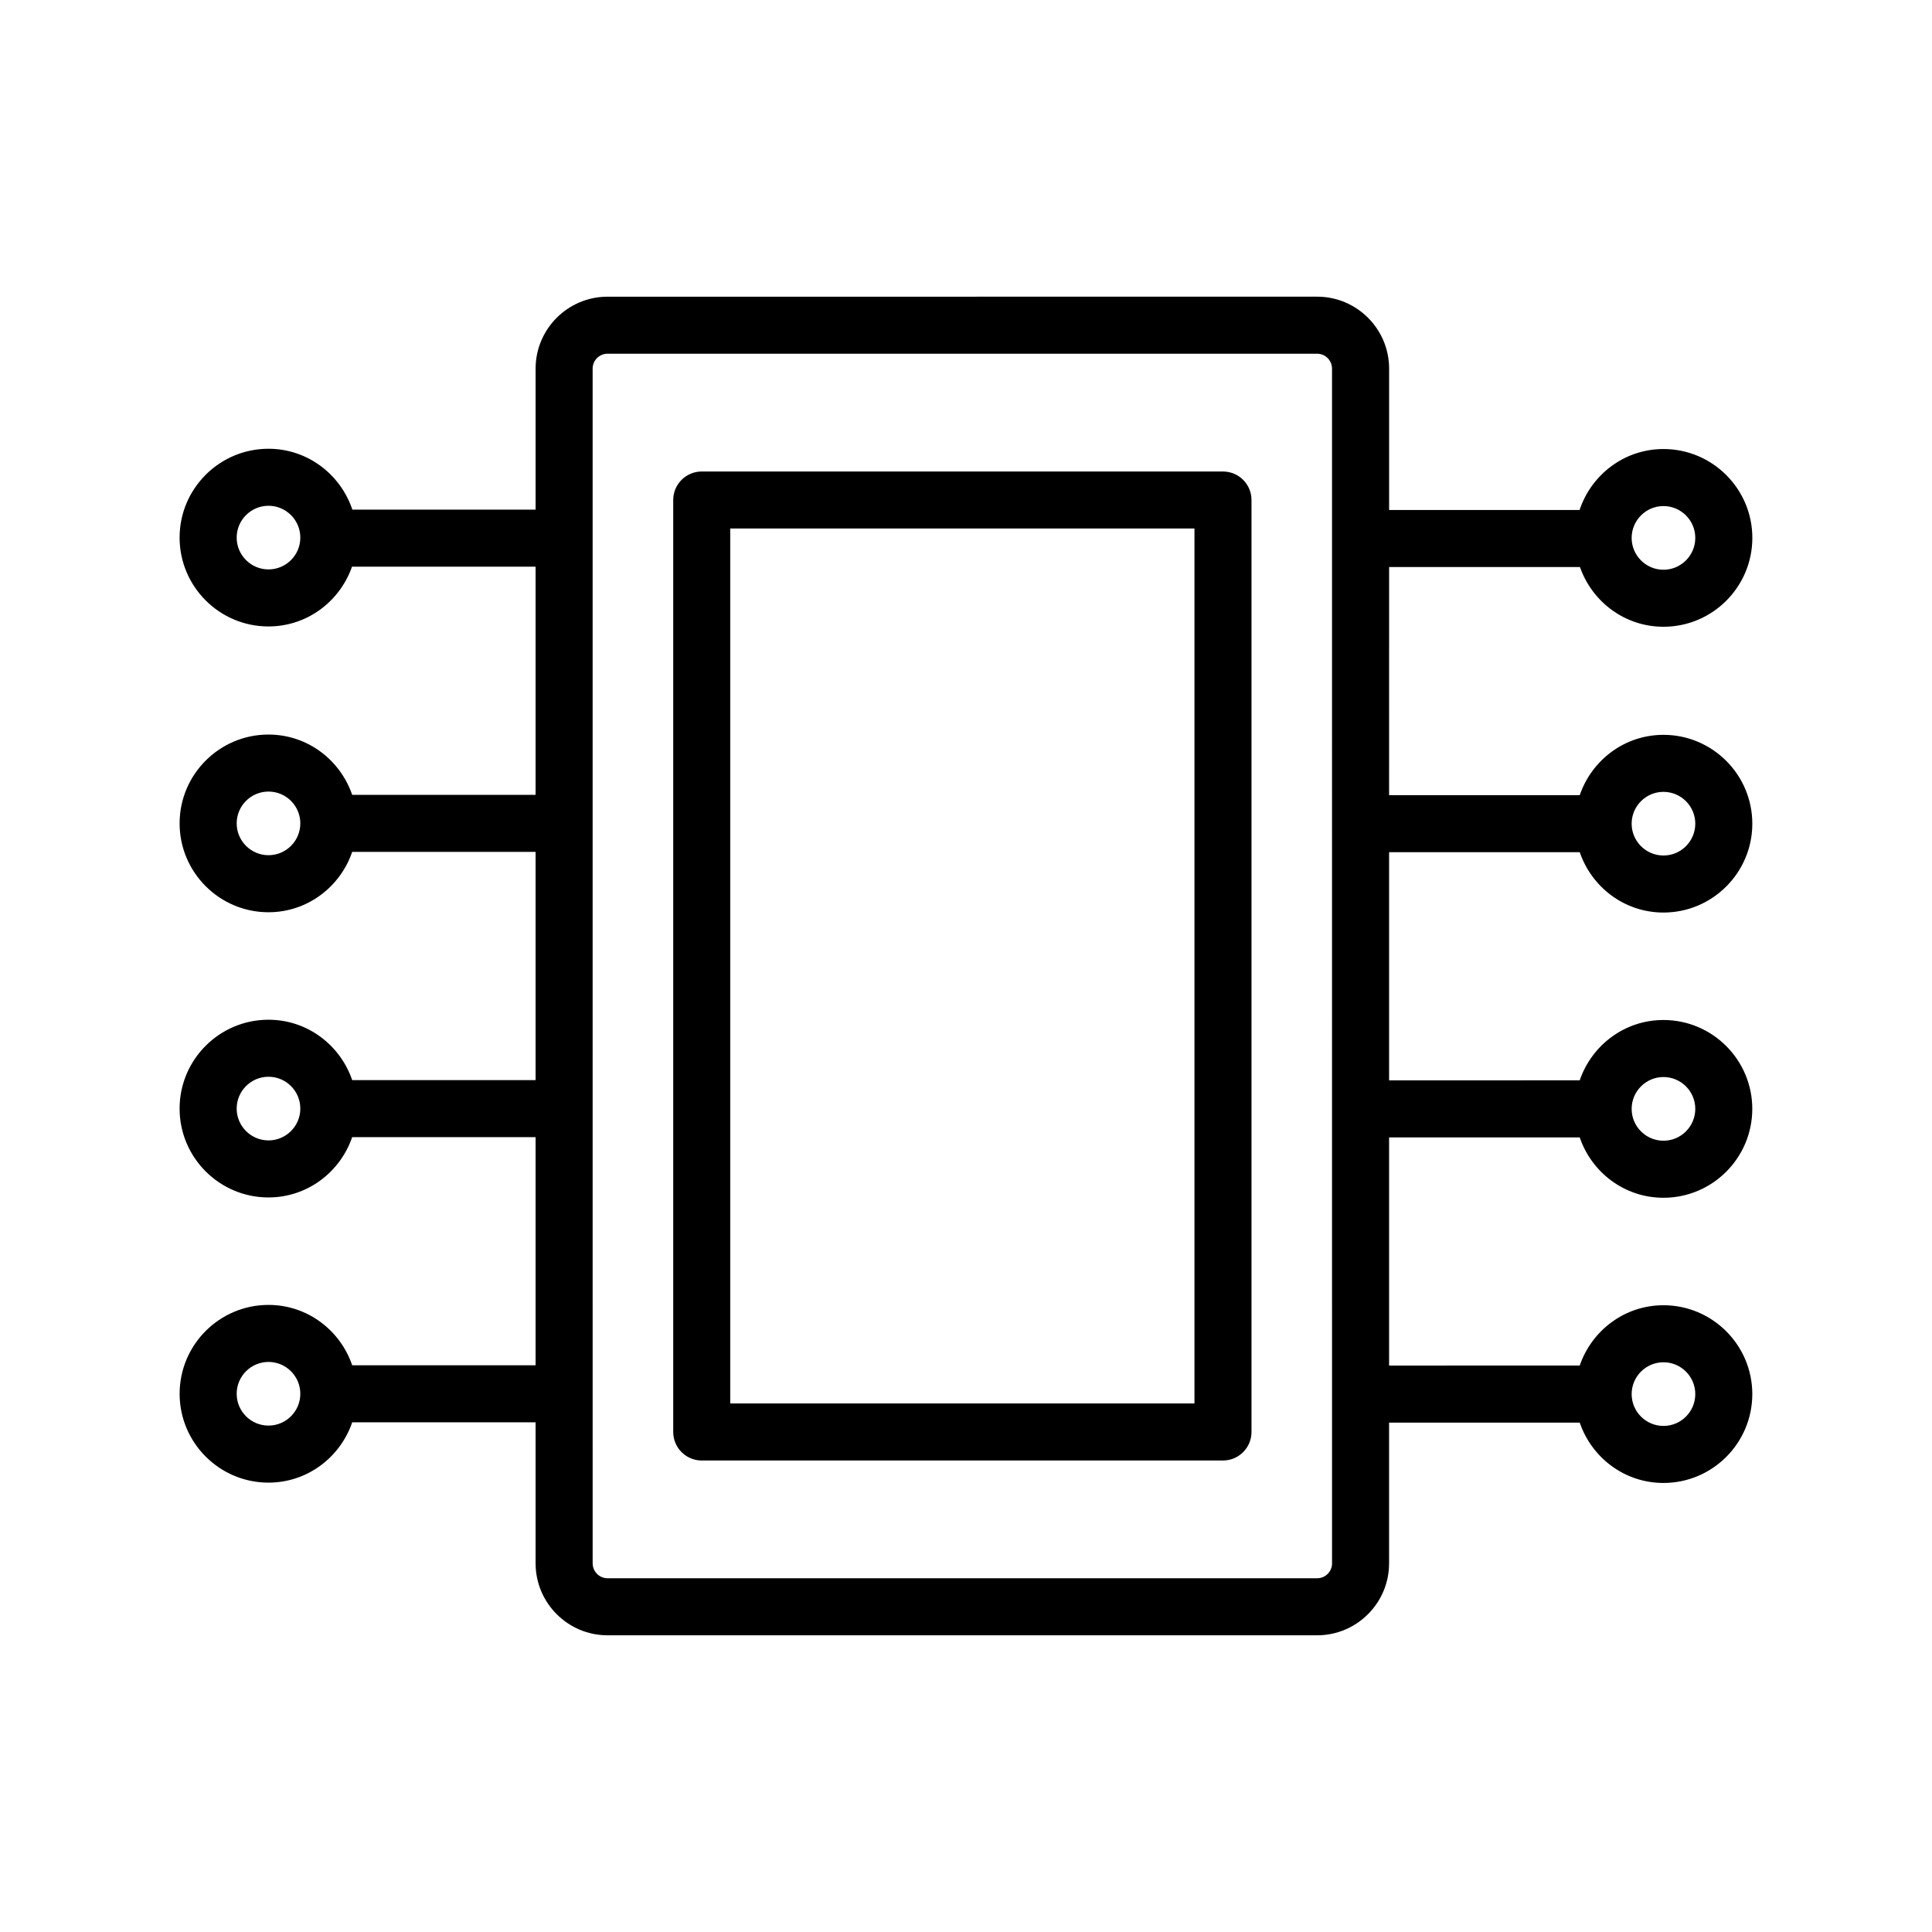 <?xml version="1.0" encoding="UTF-8"?>
<!-- Uploaded to: ICON Repo, www.svgrepo.com, Generator: ICON Repo Mixer Tools -->
<svg fill="#000000" width="800px" height="800px" version="1.1" viewBox="144 144 512 512" xmlns="http://www.w3.org/2000/svg">
 <g>
  <path d="m512.13 294.27h50.574c3.215 9.184 11.875 15.828 22.141 15.828 12.984 0 23.543-10.566 23.543-23.555 0-12.984-10.566-23.547-23.543-23.547-10.387 0-19.125 6.805-22.242 16.156l-50.473 0.004v-37.465c0-10.516-8.555-19.07-19.07-19.07l-188.05 0.004c-10.516 0-19.07 8.555-19.07 19.07v37.367h-48.559c-3.129-9.34-11.859-16.137-22.238-16.137-12.984 0-23.547 10.566-23.547 23.547 0 12.977 10.566 23.543 23.547 23.543 10.27 0 18.934-6.648 22.141-15.84h48.652v60.473h-48.602c-3.168-9.266-11.863-15.984-22.188-15.984-12.984 0-23.547 10.566-23.547 23.543 0 12.984 10.566 23.547 23.547 23.547 10.324 0 19.02-6.727 22.188-15.992h48.602v60.473h-48.602c-3.168-9.27-11.863-15.996-22.191-15.996-12.984 0-23.547 10.566-23.547 23.547 0 12.984 10.566 23.547 23.547 23.547 10.324 0 19.02-6.723 22.188-15.984h48.609v60.461h-48.602c-3.164-9.27-11.863-15.996-22.188-15.996-12.984 0-23.547 10.566-23.547 23.555 0 12.977 10.566 23.543 23.547 23.543 10.324 0 19.02-6.723 22.188-15.984h48.602v37.371c0 10.516 8.555 19.07 19.07 19.07h188.04c10.516 0 19.07-8.555 19.07-19.07v-37.297h50.523c3.164 9.27 11.863 15.996 22.191 15.996 12.984 0 23.543-10.566 23.543-23.555 0-12.977-10.566-23.543-23.543-23.543-10.324 0-19.02 6.723-22.191 15.984l-50.52 0.004v-60.469h50.516c3.164 9.273 11.863 16 22.191 16 12.984 0 23.543-10.566 23.543-23.555 0-12.988-10.566-23.555-23.543-23.555-10.324 0-19.02 6.723-22.191 15.992l-50.516 0.004v-60.465h50.523c3.168 9.266 11.863 15.992 22.191 15.992 12.984 0 23.543-10.566 23.543-23.547 0-12.984-10.566-23.547-23.543-23.547-10.324 0-19.023 6.727-22.191 15.992l-50.523-0.004zm72.707-16.156c4.648 0 8.43 3.785 8.43 8.434 0 4.656-3.777 8.438-8.43 8.438-4.648 0-8.434-3.785-8.434-8.438 0.008-4.648 3.789-8.434 8.434-8.434zm-369.68 16.785c-4.648 0-8.434-3.777-8.434-8.43 0-4.648 3.785-8.434 8.434-8.434s8.43 3.785 8.43 8.434c0 4.652-3.781 8.43-8.43 8.43zm0 75.738c-4.648 0-8.434-3.785-8.434-8.434 0-4.648 3.785-8.43 8.434-8.43s8.43 3.777 8.43 8.43c0 4.652-3.781 8.434-8.43 8.434zm0 75.582c-4.648 0-8.434-3.785-8.434-8.434 0-4.648 3.785-8.434 8.434-8.434s8.43 3.785 8.43 8.434c0 4.648-3.781 8.434-8.43 8.434zm0 75.578c-4.648 0-8.434-3.777-8.434-8.43 0-4.656 3.785-8.438 8.434-8.438s8.43 3.785 8.43 8.438c0 4.648-3.781 8.43-8.43 8.43zm369.68-16.781c4.648 0 8.43 3.777 8.43 8.43 0 4.656-3.777 8.438-8.43 8.438-4.648 0-8.434-3.785-8.434-8.438 0.008-4.652 3.789-8.43 8.434-8.43zm0-75.59c4.648 0 8.43 3.785 8.43 8.438 0 4.656-3.777 8.438-8.43 8.438-4.648 0-8.434-3.785-8.434-8.438 0-4.652 3.789-8.438 8.434-8.438zm0-75.574c4.648 0 8.43 3.785 8.43 8.434 0 4.648-3.777 8.434-8.43 8.434-4.648 0-8.434-3.785-8.434-8.434 0-4.652 3.789-8.434 8.434-8.434zm-87.824 204.45c0 2.18-1.773 3.953-3.953 3.953h-188.05c-2.18 0-3.953-1.777-3.953-3.953l-0.004-316.61c0-2.18 1.773-3.953 3.953-3.953h188.04c2.18 0 3.953 1.777 3.953 3.953l0.004 316.61z"/>
  <path d="m468.1 268.95h-138.13c-4.176 0-7.559 3.387-7.559 7.559v246.98c0 4.172 3.379 7.559 7.559 7.559h138.13c4.176 0 7.559-3.387 7.559-7.559v-246.98c0-4.172-3.379-7.555-7.559-7.555zm-7.555 246.98h-123.02v-231.87h123.02z"/>
 </g>
</svg>